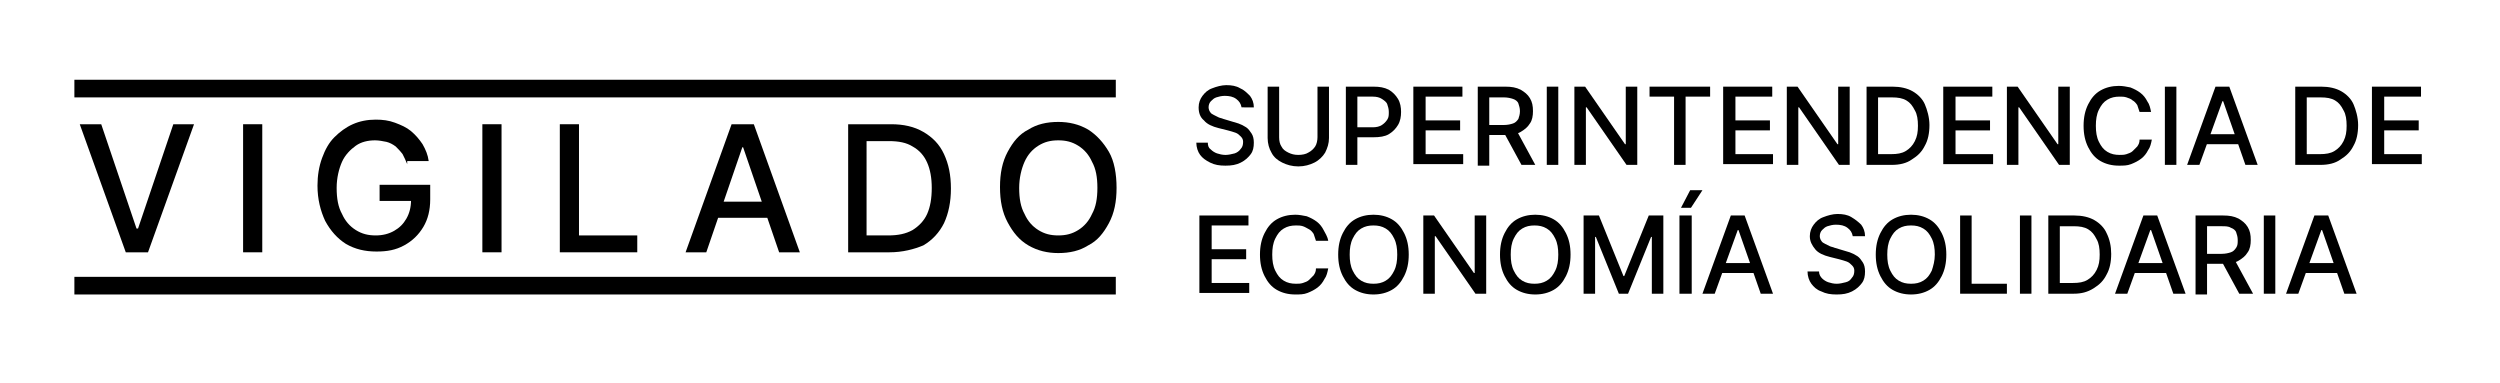 <svg xmlns="http://www.w3.org/2000/svg" xmlns:xlink="http://www.w3.org/1999/xlink" id="Capa_1" x="0px" y="0px" viewBox="0 0 326 50" style="enable-background:new 0 0 326 50;" xml:space="preserve"><style type="text/css">	.st0{fill:#FFFFFF;}</style><rect class="st0" width="326" height="50"></rect><g>	<path d="M13.2,16.2l4.6,13.6h0.2l4.6-13.6h2.7l-6,16.7h-2.9l-6-16.7H13.2z"></path>	<path d="M34.2,16.2v16.7h-2.5V16.2H34.2z"></path>	<path d="M53.1,21.4c-0.2-0.5-0.4-0.9-0.6-1.3c-0.3-0.4-0.6-0.7-0.9-1c-0.4-0.3-0.8-0.5-1.2-0.6c-0.5-0.1-1-0.2-1.5-0.2  c-0.9,0-1.8,0.2-2.5,0.7s-1.4,1.2-1.8,2.1c-0.4,0.9-0.7,2.1-0.7,3.4c0,1.4,0.2,2.5,0.7,3.4c0.4,0.9,1,1.6,1.8,2.1s1.6,0.7,2.6,0.7  c0.9,0,1.7-0.2,2.4-0.6c0.7-0.4,1.2-0.9,1.6-1.6s0.6-1.5,0.6-2.4l0.7,0.1h-4.8v-2.1h6.6v1.9c0,1.4-0.3,2.6-0.9,3.6  c-0.6,1-1.4,1.8-2.5,2.4s-2.2,0.8-3.6,0.8c-1.5,0-2.8-0.3-4-1c-1.1-0.7-2-1.7-2.7-3c-0.6-1.3-1-2.8-1-4.6c0-1.3,0.2-2.5,0.6-3.6  c0.4-1.1,0.9-2,1.6-2.7c0.7-0.7,1.5-1.3,2.4-1.7c0.9-0.4,1.9-0.6,3-0.6c0.9,0,1.7,0.1,2.5,0.4c0.8,0.3,1.5,0.6,2.1,1.1  c0.6,0.5,1.1,1.1,1.5,1.7c0.4,0.7,0.7,1.4,0.8,2.2H53.1z"></path>	<path d="M65.4,16.2v16.7h-2.5V16.2H65.4z"></path>	<path d="M73,32.9V16.2h2.5v14.5h7.6v2.2H73z"></path>	<path d="M92.1,32.9h-2.7l6-16.7h2.9l6,16.7h-2.7l-4.7-13.7h-0.1L92.1,32.9z M92.5,26.3h8.7v2.1h-8.7V26.3z"></path>	<path d="M116,32.9h-5.4V16.2h5.6c1.6,0,3,0.3,4.2,1s2.1,1.6,2.7,2.9s0.9,2.7,0.9,4.5c0,1.7-0.3,3.2-0.9,4.5  c-0.6,1.2-1.5,2.2-2.7,2.9C119.2,32.5,117.7,32.9,116,32.9z M113.1,30.7h2.7c1.3,0,2.3-0.2,3.2-0.7c0.8-0.5,1.5-1.2,1.9-2.1  c0.4-0.9,0.6-2,0.6-3.4c0-1.3-0.2-2.4-0.6-3.3s-1-1.6-1.9-2.1c-0.8-0.5-1.8-0.7-3.1-0.7h-2.9V30.7z"></path>	<path d="M145.6,24.5c0,1.8-0.3,3.3-1,4.6s-1.5,2.3-2.7,2.9c-1.1,0.7-2.4,1-3.9,1c-1.4,0-2.7-0.3-3.9-1s-2-1.7-2.7-3s-1-2.8-1-4.6  c0-1.8,0.3-3.3,1-4.6s1.5-2.3,2.7-2.9c1.1-0.7,2.4-1,3.9-1c1.4,0,2.7,0.3,3.9,1c1.1,0.7,2,1.7,2.7,2.9S145.6,22.7,145.6,24.5z   M143.1,24.5c0-1.4-0.2-2.5-0.7-3.4c-0.4-0.9-1-1.6-1.8-2.1c-0.8-0.5-1.6-0.7-2.6-0.7c-1,0-1.8,0.2-2.6,0.7  c-0.8,0.5-1.4,1.2-1.8,2.1c-0.4,0.9-0.7,2.1-0.7,3.4c0,1.4,0.2,2.5,0.7,3.4c0.4,0.9,1,1.6,1.8,2.1s1.6,0.7,2.6,0.7  c1,0,1.8-0.2,2.6-0.7s1.4-1.2,1.8-2.1C142.9,27,143.1,25.9,143.1,24.5z"></path></g><g>	<path d="M161.9,14c-0.1-0.5-0.3-0.8-0.7-1.1c-0.4-0.3-0.9-0.4-1.5-0.4c-0.4,0-0.8,0.1-1.1,0.2c-0.3,0.1-0.5,0.3-0.7,0.5  c-0.2,0.2-0.3,0.5-0.3,0.8c0,0.2,0.1,0.5,0.2,0.6c0.1,0.2,0.3,0.3,0.5,0.4s0.4,0.2,0.6,0.3c0.2,0.1,0.4,0.1,0.6,0.2l1,0.3  c0.3,0.1,0.7,0.2,1,0.3c0.3,0.1,0.7,0.3,1,0.5c0.3,0.2,0.5,0.5,0.7,0.8s0.3,0.7,0.3,1.2c0,0.6-0.1,1.1-0.4,1.5  c-0.3,0.4-0.7,0.8-1.3,1.1c-0.6,0.3-1.2,0.4-2,0.4c-0.8,0-1.4-0.1-2-0.4s-1-0.6-1.3-1c-0.3-0.4-0.5-1-0.5-1.6h1.5  c0,0.4,0.1,0.7,0.4,0.9c0.2,0.2,0.5,0.4,0.8,0.5c0.3,0.1,0.7,0.2,1.1,0.2c0.4,0,0.8-0.1,1.2-0.2c0.3-0.1,0.6-0.3,0.8-0.6  c0.2-0.2,0.3-0.5,0.3-0.9c0-0.3-0.1-0.5-0.3-0.7c-0.2-0.2-0.4-0.4-0.7-0.5s-0.6-0.2-1-0.3l-1.2-0.3c-0.8-0.2-1.5-0.5-1.9-1  c-0.5-0.4-0.7-1-0.7-1.7c0-0.6,0.2-1.1,0.5-1.5s0.7-0.8,1.3-1c0.5-0.2,1.2-0.4,1.8-0.4c0.7,0,1.3,0.1,1.8,0.4  c0.5,0.2,0.9,0.6,1.3,1c0.3,0.4,0.5,0.9,0.5,1.5H161.9z"></path>	<path d="M171.8,11.3h1.5V18c0,0.7-0.2,1.3-0.5,1.9c-0.3,0.5-0.8,1-1.4,1.3s-1.3,0.5-2.1,0.5c-0.8,0-1.5-0.2-2.1-0.5  c-0.6-0.3-1.1-0.7-1.4-1.3c-0.3-0.5-0.5-1.2-0.5-1.9v-6.7h1.5v6.6c0,0.5,0.1,0.9,0.3,1.2c0.2,0.4,0.5,0.6,0.9,0.8  c0.4,0.2,0.8,0.3,1.3,0.3c0.5,0,1-0.1,1.3-0.3c0.4-0.2,0.7-0.5,0.9-0.8s0.3-0.8,0.3-1.2V11.3z"></path>	<path d="M175.5,21.5V11.3h3.6c0.8,0,1.4,0.1,2,0.4c0.5,0.3,0.9,0.7,1.2,1.2c0.3,0.5,0.4,1.1,0.4,1.7c0,0.6-0.1,1.2-0.4,1.7  c-0.3,0.5-0.7,0.9-1.2,1.2c-0.5,0.3-1.2,0.4-2,0.4h-2.5v-1.3h2.4c0.5,0,0.9-0.1,1.2-0.3s0.5-0.4,0.7-0.7s0.2-0.6,0.2-1  c0-0.4-0.1-0.7-0.2-1s-0.4-0.5-0.7-0.7s-0.7-0.3-1.2-0.3H177v8.9H175.5z"></path>	<path d="M184.3,21.5V11.3h6.4v1.3h-4.8v3.1h4.5V17h-4.5v3.1h4.9v1.3H184.3z"></path>	<path d="M192.7,21.5V11.3h3.6c0.8,0,1.4,0.1,2,0.4c0.5,0.3,0.9,0.6,1.2,1.1s0.4,1,0.4,1.7c0,0.6-0.1,1.2-0.4,1.6  c-0.3,0.5-0.7,0.8-1.2,1.1c-0.5,0.3-1.2,0.4-2,0.4h-2.8v-1.3h2.6c0.5,0,0.9-0.1,1.2-0.2s0.5-0.3,0.7-0.6c0.1-0.3,0.2-0.6,0.2-1  c0-0.4-0.1-0.7-0.2-1s-0.4-0.5-0.7-0.6s-0.7-0.2-1.2-0.2h-1.9v8.9H192.7z M197.7,16.9l2.5,4.6h-1.8l-2.5-4.6H197.7z"></path>	<path d="M203.2,11.3v10.2h-1.5V11.3H203.2z"></path>	<path d="M213.5,11.3v10.2h-1.4l-5.2-7.5h-0.1v7.5h-1.5V11.3h1.4l5.2,7.5h0.1v-7.5H213.5z"></path>	<path d="M215.1,12.6v-1.3h7.9v1.3h-3.2v8.9h-1.5v-8.9H215.1z"></path>	<path d="M224.7,21.5V11.3h6.4v1.3h-4.8v3.1h4.5V17h-4.5v3.1h4.9v1.3H224.7z"></path>	<path d="M241.2,11.3v10.2h-1.4l-5.2-7.5h-0.1v7.5H233V11.3h1.4l5.2,7.5h0.1v-7.5H241.2z"></path>	<path d="M246.7,21.5h-3.3V11.3h3.4c1,0,1.9,0.2,2.6,0.6s1.3,1,1.6,1.7s0.6,1.7,0.6,2.7c0,1.1-0.2,2-0.6,2.7  c-0.4,0.8-0.9,1.3-1.7,1.8C248.6,21.3,247.7,21.5,246.7,21.5z M244.9,20.1h1.7c0.8,0,1.4-0.1,1.9-0.4c0.5-0.3,0.9-0.7,1.2-1.3  c0.3-0.6,0.4-1.2,0.4-2c0-0.8-0.1-1.5-0.4-2c-0.3-0.6-0.6-1-1.1-1.3c-0.5-0.3-1.1-0.4-1.9-0.4h-1.8V20.1z"></path>	<path d="M253.4,21.5V11.3h6.4v1.3h-4.8v3.1h4.5V17h-4.5v3.1h4.9v1.3H253.4z"></path>	<path d="M269.9,11.3v10.2h-1.4l-5.2-7.5h-0.1v7.5h-1.5V11.3h1.4l5.2,7.5h0.1v-7.5H269.9z"></path>	<path d="M280.5,14.6H279c-0.1-0.3-0.2-0.6-0.3-0.9c-0.2-0.3-0.4-0.5-0.6-0.6c-0.2-0.2-0.5-0.3-0.8-0.4c-0.3-0.1-0.6-0.1-0.9-0.1  c-0.6,0-1.1,0.1-1.6,0.4c-0.5,0.3-0.8,0.7-1.1,1.3c-0.3,0.6-0.4,1.3-0.4,2.1c0,0.8,0.1,1.5,0.4,2.1c0.3,0.6,0.6,1,1.1,1.3  s1,0.4,1.6,0.4c0.3,0,0.6,0,0.9-0.1s0.6-0.2,0.8-0.4c0.2-0.2,0.4-0.4,0.6-0.6c0.2-0.3,0.3-0.5,0.3-0.9l1.6,0  c-0.1,0.5-0.2,1-0.5,1.4c-0.2,0.4-0.5,0.8-0.9,1.1c-0.4,0.3-0.8,0.5-1.3,0.7c-0.5,0.2-1,0.2-1.6,0.2c-0.9,0-1.7-0.2-2.4-0.6  s-1.2-1-1.6-1.8c-0.4-0.8-0.6-1.7-0.6-2.8c0-1.1,0.2-2,0.6-2.8c0.4-0.8,0.9-1.4,1.6-1.8c0.7-0.4,1.5-0.6,2.4-0.6  c0.5,0,1,0.1,1.5,0.2c0.5,0.2,0.9,0.4,1.3,0.7c0.4,0.3,0.7,0.7,0.9,1.1C280.3,13.6,280.4,14.1,280.5,14.6z"></path>	<path d="M283.8,11.3v10.2h-1.5V11.3H283.8z"></path>	<path d="M286.8,21.5h-1.6l3.7-10.2h1.8l3.7,10.2h-1.6l-2.9-8.3h-0.1L286.8,21.5z M287.1,17.5h5.3v1.3h-5.3V17.5z"></path>	<path d="M302.6,21.5h-3.3V11.3h3.4c1,0,1.9,0.2,2.6,0.6s1.3,1,1.6,1.7s0.6,1.7,0.6,2.7c0,1.1-0.2,2-0.6,2.7  c-0.4,0.8-0.9,1.3-1.7,1.8C304.5,21.3,303.6,21.5,302.6,21.5z M300.8,20.1h1.7c0.8,0,1.4-0.1,1.9-0.4c0.5-0.3,0.9-0.7,1.2-1.3  c0.3-0.6,0.4-1.2,0.4-2c0-0.8-0.1-1.5-0.4-2c-0.3-0.6-0.6-1-1.1-1.3c-0.5-0.3-1.1-0.4-1.9-0.4h-1.8V20.1z"></path>	<path d="M309.3,21.5V11.3h6.4v1.3h-4.8v3.1h4.5V17h-4.5v3.1h4.9v1.3H309.3z"></path>	<path d="M156.4,38.3V28.1h6.4v1.3h-4.8v3.1h4.5v1.3h-4.5v3.1h4.9v1.3H156.4z"></path>	<path d="M173.2,31.4h-1.6c-0.1-0.3-0.2-0.6-0.3-0.9c-0.2-0.3-0.4-0.5-0.6-0.6s-0.5-0.3-0.8-0.4c-0.3-0.1-0.6-0.1-0.9-0.1  c-0.6,0-1.1,0.1-1.6,0.4c-0.5,0.3-0.8,0.7-1.1,1.3s-0.4,1.3-0.4,2.1c0,0.8,0.1,1.5,0.4,2.1c0.3,0.6,0.6,1,1.1,1.3s1,0.4,1.6,0.4  c0.3,0,0.6,0,0.9-0.1s0.6-0.2,0.8-0.4c0.2-0.2,0.4-0.4,0.6-0.6c0.2-0.3,0.3-0.5,0.3-0.9l1.6,0c-0.1,0.5-0.2,1-0.5,1.4  c-0.2,0.4-0.5,0.8-0.9,1.1c-0.4,0.3-0.8,0.5-1.3,0.7c-0.5,0.2-1,0.2-1.6,0.2c-0.9,0-1.7-0.2-2.4-0.6c-0.7-0.4-1.2-1-1.6-1.8  c-0.4-0.8-0.6-1.7-0.6-2.8c0-1.1,0.2-2,0.6-2.8c0.4-0.8,0.9-1.4,1.6-1.8c0.7-0.4,1.5-0.6,2.4-0.6c0.5,0,1,0.1,1.5,0.2  c0.5,0.2,0.9,0.4,1.3,0.7c0.4,0.3,0.7,0.7,0.9,1.1S173.1,30.8,173.2,31.4z"></path>	<path d="M183.7,33.2c0,1.1-0.2,2-0.6,2.8c-0.4,0.8-0.9,1.4-1.6,1.8c-0.7,0.4-1.5,0.6-2.4,0.6c-0.9,0-1.7-0.2-2.4-0.6  c-0.7-0.4-1.2-1-1.6-1.8c-0.4-0.8-0.6-1.7-0.6-2.8c0-1.1,0.2-2,0.6-2.8c0.4-0.8,0.9-1.4,1.6-1.8c0.7-0.4,1.5-0.6,2.4-0.6  c0.9,0,1.7,0.2,2.4,0.6c0.7,0.4,1.2,1,1.6,1.8C183.5,31.2,183.7,32.1,183.7,33.2z M182.2,33.2c0-0.8-0.1-1.5-0.4-2.1  c-0.3-0.6-0.6-1-1.1-1.3c-0.5-0.3-1-0.4-1.6-0.4c-0.6,0-1.1,0.1-1.6,0.4c-0.5,0.3-0.8,0.7-1.1,1.3s-0.4,1.3-0.4,2.1  c0,0.8,0.1,1.5,0.4,2.1s0.6,1,1.1,1.3c0.5,0.3,1,0.4,1.6,0.4c0.6,0,1.1-0.1,1.6-0.4c0.5-0.3,0.8-0.7,1.1-1.3  C182.1,34.7,182.2,34,182.2,33.2z"></path>	<path d="M193.8,28.1v10.2h-1.4l-5.2-7.5h-0.1v7.5h-1.5V28.1h1.4l5.2,7.5h0.1v-7.5H193.8z"></path>	<path d="M204.8,33.2c0,1.1-0.2,2-0.6,2.8c-0.4,0.8-0.9,1.4-1.6,1.8c-0.7,0.4-1.5,0.6-2.4,0.6c-0.9,0-1.7-0.2-2.4-0.6  c-0.7-0.4-1.2-1-1.6-1.8c-0.4-0.8-0.6-1.7-0.6-2.8c0-1.1,0.2-2,0.6-2.8c0.4-0.8,0.9-1.4,1.6-1.8c0.7-0.4,1.5-0.6,2.4-0.6  c0.9,0,1.7,0.2,2.4,0.6c0.7,0.4,1.2,1,1.6,1.8C204.6,31.2,204.8,32.1,204.8,33.2z M203.2,33.2c0-0.8-0.1-1.5-0.4-2.1  c-0.3-0.6-0.6-1-1.1-1.3c-0.5-0.3-1-0.4-1.6-0.4c-0.6,0-1.1,0.1-1.6,0.4c-0.5,0.3-0.8,0.7-1.1,1.3s-0.4,1.3-0.4,2.1  c0,0.8,0.1,1.5,0.4,2.1s0.6,1,1.1,1.3c0.5,0.3,1,0.4,1.6,0.4c0.6,0,1.1-0.1,1.6-0.4c0.5-0.3,0.8-0.7,1.1-1.3  C203.1,34.7,203.2,34,203.2,33.2z"></path>	<path d="M206.6,28.1h1.9l3.2,7.9h0.1l3.2-7.9h1.9v10.2h-1.5v-7.4h-0.1l-3,7.4h-1.2l-3-7.4H208v7.4h-1.5V28.1z"></path>	<path d="M220.6,28.1v10.2H219V28.1H220.6z M219.2,27.1l1.2-2.3h1.6l-1.5,2.3H219.2z"></path>	<path d="M223.6,38.3h-1.6l3.7-10.2h1.8l3.7,10.2h-1.6l-2.9-8.3h-0.1L223.6,38.3z M223.8,34.3h5.3v1.3h-5.3V34.3z"></path>	<path d="M241.6,30.8c-0.1-0.5-0.3-0.8-0.7-1.1c-0.4-0.3-0.9-0.4-1.5-0.4c-0.4,0-0.8,0.1-1.1,0.2c-0.3,0.1-0.5,0.3-0.7,0.5  c-0.2,0.2-0.3,0.5-0.3,0.8c0,0.2,0.1,0.5,0.2,0.6c0.1,0.2,0.3,0.3,0.5,0.4c0.2,0.1,0.4,0.2,0.6,0.3c0.2,0.1,0.4,0.1,0.6,0.2l1,0.3  c0.3,0.1,0.7,0.2,1,0.3c0.3,0.1,0.7,0.3,1,0.5c0.3,0.2,0.5,0.5,0.7,0.8s0.3,0.7,0.3,1.2c0,0.6-0.1,1.1-0.4,1.5  c-0.3,0.4-0.7,0.8-1.3,1.1c-0.6,0.3-1.2,0.4-2,0.4c-0.8,0-1.4-0.1-2-0.4c-0.6-0.2-1-0.6-1.3-1c-0.3-0.4-0.5-1-0.5-1.6h1.5  c0,0.4,0.2,0.7,0.4,0.9c0.2,0.2,0.5,0.4,0.8,0.5c0.3,0.1,0.7,0.2,1.1,0.2c0.4,0,0.8-0.1,1.2-0.2s0.6-0.3,0.8-0.6  c0.2-0.2,0.3-0.5,0.3-0.9c0-0.3-0.1-0.5-0.3-0.7c-0.2-0.2-0.4-0.4-0.7-0.5s-0.6-0.2-1-0.3l-1.2-0.3c-0.8-0.2-1.5-0.5-1.9-1  s-0.7-1-0.7-1.7c0-0.6,0.2-1.1,0.5-1.5s0.7-0.8,1.3-1c0.5-0.2,1.2-0.4,1.8-0.4c0.7,0,1.3,0.1,1.8,0.4s0.9,0.6,1.3,1  c0.3,0.4,0.5,0.9,0.5,1.5H241.6z"></path>	<path d="M253.8,33.2c0,1.1-0.2,2-0.6,2.8c-0.4,0.8-0.9,1.4-1.6,1.8c-0.7,0.4-1.5,0.6-2.4,0.6c-0.9,0-1.7-0.2-2.4-0.6  c-0.7-0.4-1.2-1-1.6-1.8c-0.4-0.8-0.6-1.7-0.6-2.8c0-1.1,0.2-2,0.6-2.8c0.4-0.8,0.9-1.4,1.6-1.8c0.7-0.4,1.5-0.6,2.4-0.6  c0.9,0,1.7,0.2,2.4,0.6c0.7,0.4,1.2,1,1.6,1.8C253.6,31.2,253.8,32.1,253.8,33.2z M252.3,33.2c0-0.8-0.1-1.5-0.4-2.1  c-0.3-0.6-0.6-1-1.1-1.3c-0.5-0.3-1-0.4-1.6-0.4c-0.6,0-1.1,0.1-1.6,0.4c-0.5,0.3-0.8,0.7-1.1,1.3s-0.4,1.3-0.4,2.1  c0,0.8,0.1,1.5,0.4,2.1s0.6,1,1.1,1.3c0.5,0.3,1,0.4,1.6,0.4c0.6,0,1.1-0.1,1.6-0.4c0.5-0.3,0.8-0.7,1.1-1.3  C252.1,34.7,252.3,34,252.3,33.2z"></path>	<path d="M255.6,38.3V28.1h1.5v8.9h4.6v1.3H255.6z"></path>	<path d="M264.9,28.1v10.2h-1.5V28.1H264.9z"></path>	<path d="M270.4,38.3h-3.3V28.1h3.4c1,0,1.9,0.2,2.6,0.6c0.7,0.4,1.3,1,1.6,1.7c0.4,0.8,0.6,1.7,0.6,2.7c0,1.1-0.2,2-0.6,2.7  c-0.4,0.8-0.9,1.3-1.7,1.8S271.4,38.3,270.4,38.3z M268.6,36.9h1.7c0.8,0,1.4-0.1,1.9-0.4c0.5-0.3,0.9-0.7,1.2-1.3  c0.3-0.6,0.4-1.2,0.4-2c0-0.8-0.1-1.5-0.4-2c-0.3-0.6-0.6-1-1.1-1.3c-0.5-0.3-1.1-0.4-1.9-0.4h-1.8V36.9z"></path>	<path d="M277.4,38.3h-1.6l3.7-10.2h1.8l3.7,10.2h-1.6l-2.9-8.3h-0.1L277.4,38.3z M277.7,34.3h5.3v1.3h-5.3V34.3z"></path>	<path d="M286.3,38.3V28.1h3.6c0.8,0,1.4,0.1,2,0.4c0.5,0.3,0.9,0.6,1.2,1.1c0.3,0.5,0.4,1,0.4,1.7c0,0.6-0.1,1.2-0.4,1.6  c-0.3,0.5-0.7,0.8-1.2,1.1c-0.5,0.3-1.2,0.4-2,0.4h-2.8v-1.3h2.6c0.5,0,0.9-0.1,1.2-0.2c0.3-0.1,0.5-0.3,0.7-0.6s0.2-0.6,0.2-1  c0-0.4-0.1-0.7-0.2-1c-0.1-0.3-0.4-0.5-0.7-0.6c-0.3-0.2-0.7-0.2-1.2-0.2h-1.9v8.9H286.3z M291.3,33.7l2.5,4.6h-1.8l-2.5-4.6H291.3  z"></path>	<path d="M296.7,28.1v10.2h-1.5V28.1H296.7z"></path>	<path d="M299.7,38.3h-1.6l3.7-10.2h1.8l3.7,10.2h-1.6l-2.9-8.3h-0.1L299.7,38.3z M300,34.3h5.3v1.3H300V34.3z"></path></g><g>	<polyline points="9.7,12.7 145.5,12.7 145.5,10.4 9.7,10.4  "></polyline>	<polyline points="9.7,38.4 145.5,38.4 145.5,36.1 9.7,36.1  "></polyline></g></svg>